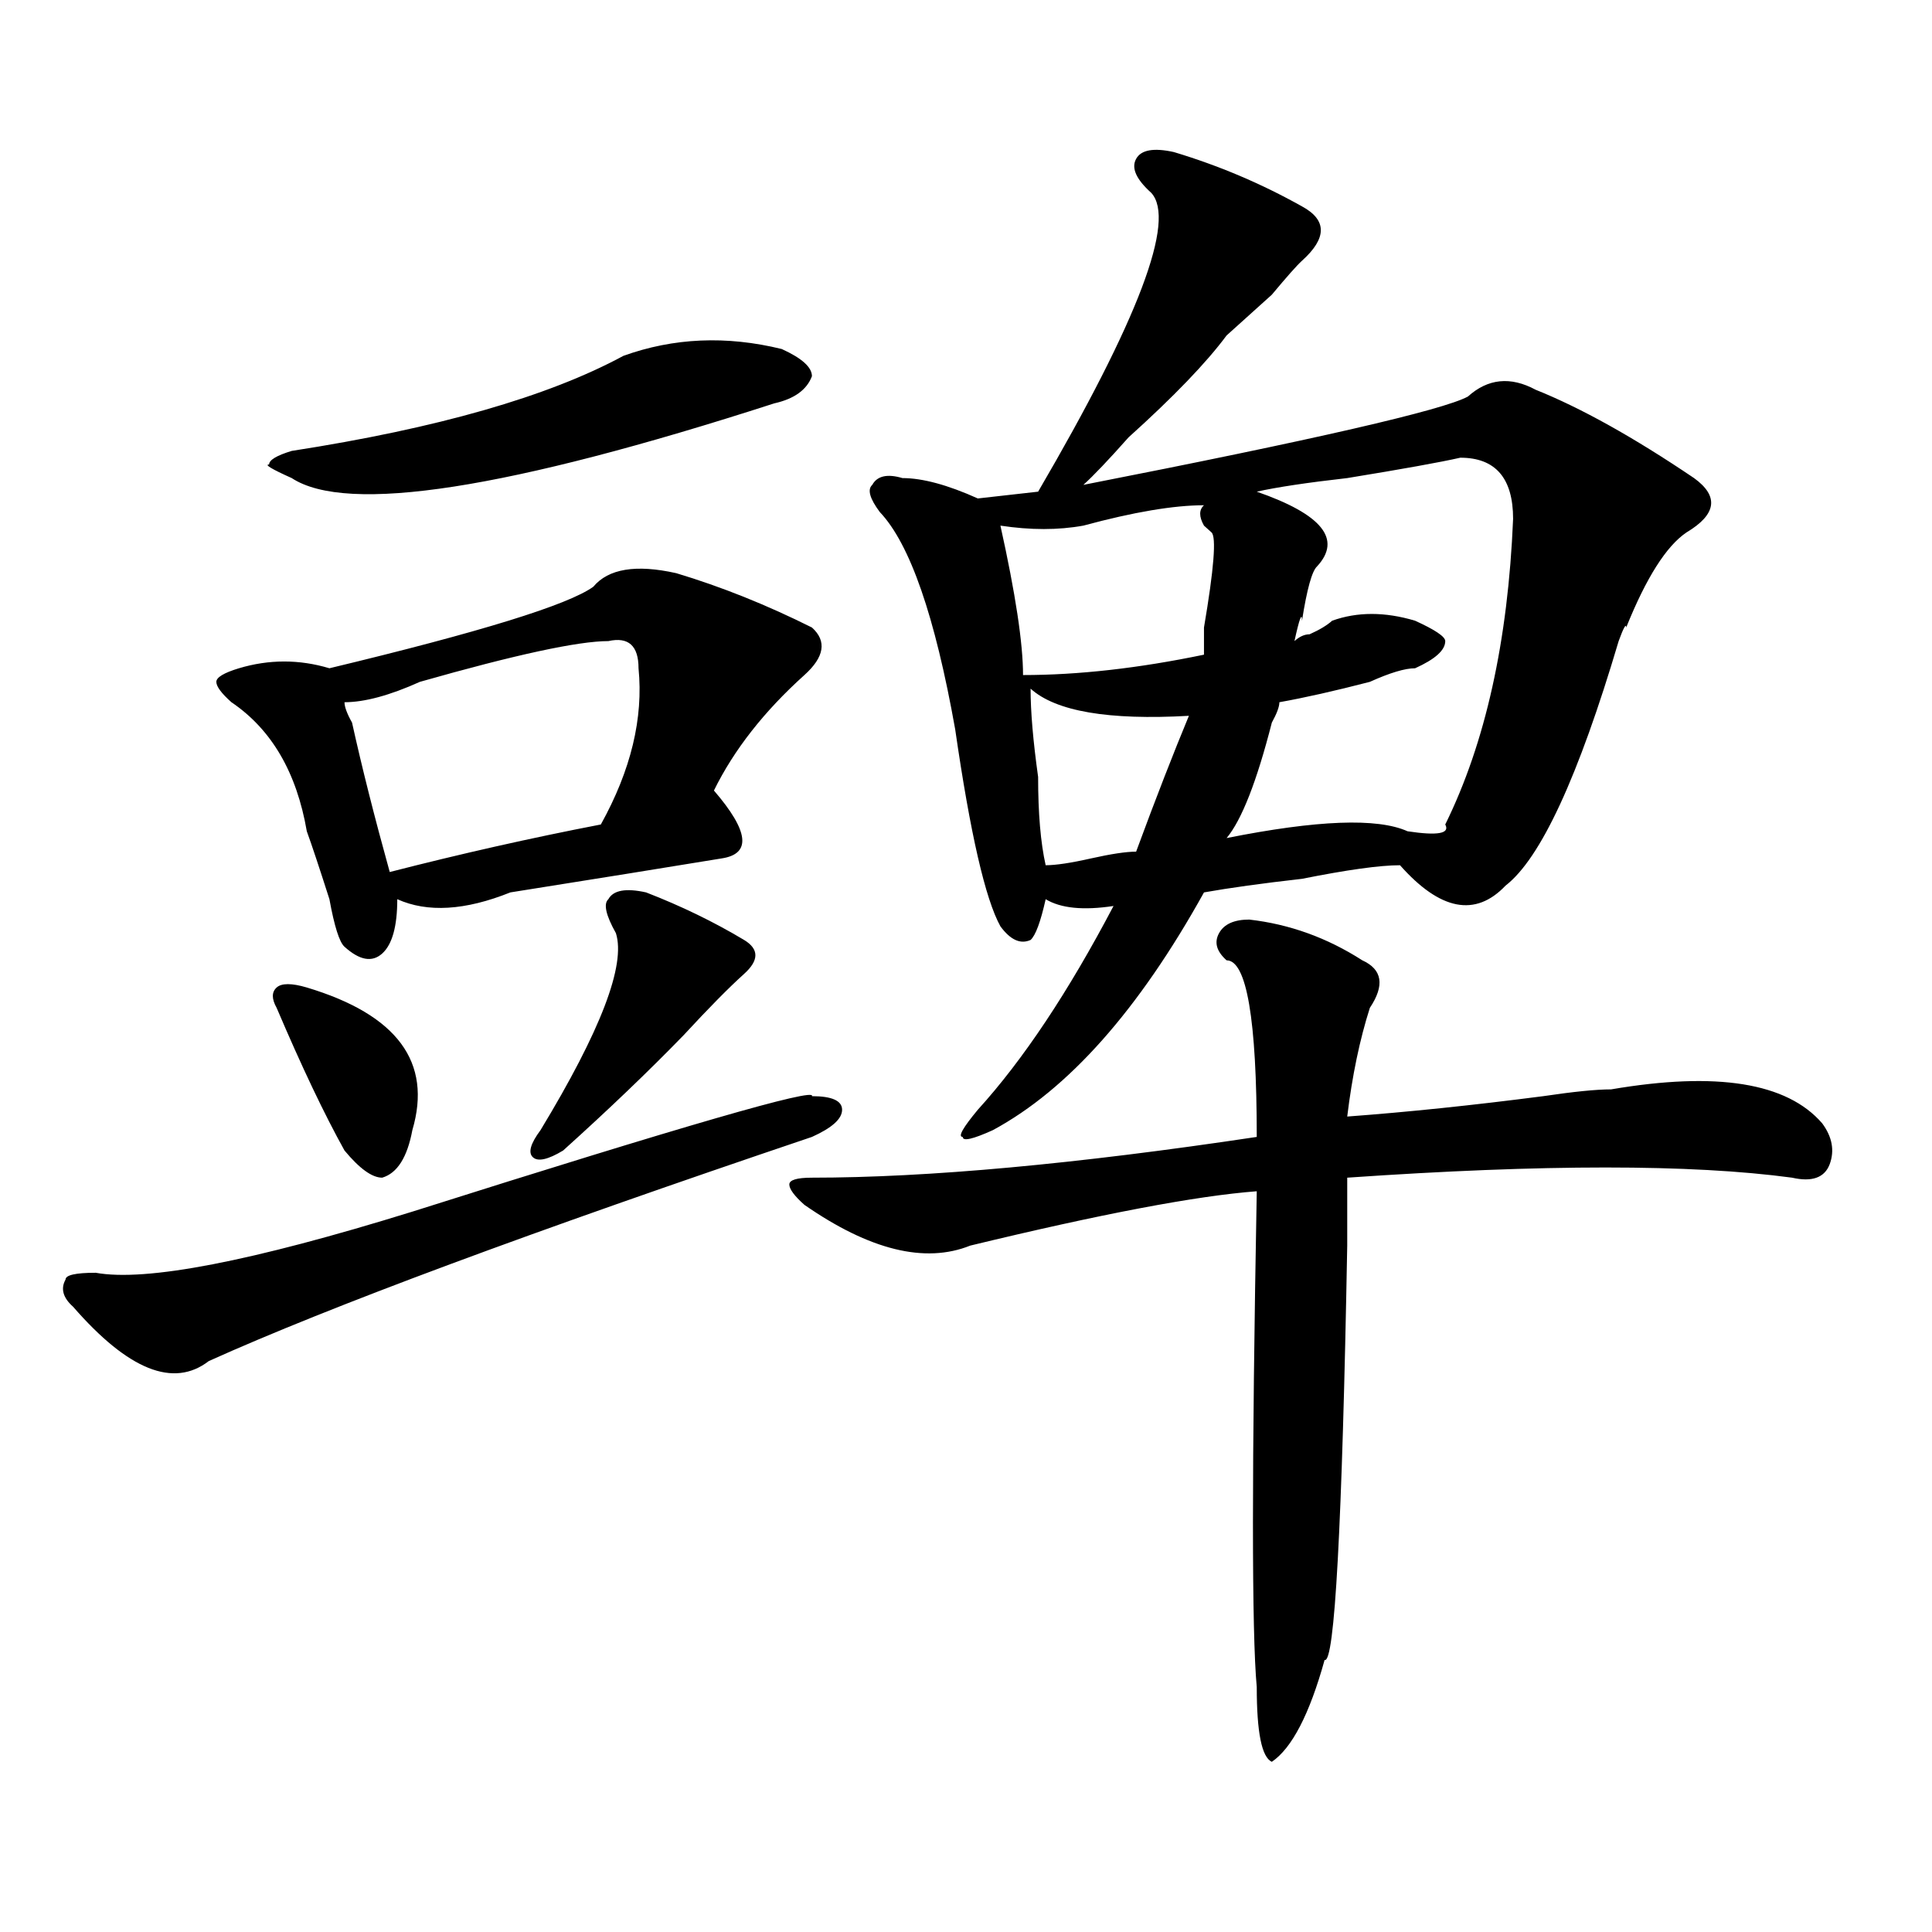 <?xml version="1.0" encoding="utf-8"?>
<!-- Generator: Adobe Illustrator 16.0.0, SVG Export Plug-In . SVG Version: 6.00 Build 0)  -->
<!DOCTYPE svg PUBLIC "-//W3C//DTD SVG 1.1//EN" "http://www.w3.org/Graphics/SVG/1.1/DTD/svg11.dtd">
<svg version="1.1" id="图层_1" xmlns="http://www.w3.org/2000/svg" xmlns:xlink="http://www.w3.org/1999/xlink" x="0px" y="0px"
	 width="1000px" height="1000px" viewBox="0 0 1000 1000" enable-background="new 0 0 1000 1000" xml:space="preserve">
<path d="M420.258,567.375c10.365,0,15.609,2.362,15.609,7.031c0,4.724-5.244,9.394-15.609,14.063
	c-145.729,49.219-249.75,87.891-312.188,116.016c-18.231,14.063-41.646,4.724-70.242-28.125c-5.244-4.669-6.524-9.339-3.902-14.063
	c0-2.308,5.183-3.516,15.609-3.516c25.975,4.724,80.607-5.823,163.898-31.641C353.918,582.646,422.818,562.706,420.258,567.375z
	 M350.016,296.672c23.414,7.031,46.828,16.425,70.242,28.125c7.805,7.031,6.463,15.271-3.902,24.609
	c-20.854,18.786-36.463,38.672-46.828,59.766c18.17,21.094,19.512,32.849,3.902,35.156c-28.658,4.724-65.06,10.547-109.266,17.578
	c-23.414,9.394-42.926,10.547-58.535,3.516c0,14.063-2.622,23.456-7.805,28.125c-5.244,4.724-11.707,3.516-19.512-3.516
	c-2.622-2.308-5.244-10.547-7.805-24.609c-5.244-16.37-9.146-28.125-11.707-35.156c-5.244-30.433-18.231-52.734-39.023-66.797
	c-5.244-4.669-7.805-8.185-7.805-10.547c0-2.308,3.902-4.669,11.707-7.031c15.609-4.669,31.219-4.669,46.828,0
	c78.047-18.731,123.533-32.794,136.582-42.188C314.895,294.364,329.162,292.003,350.016,296.672z M322.699,184.172
	c25.975-9.339,53.291-10.547,81.949-3.516c10.365,4.724,15.609,9.394,15.609,14.063c-2.622,7.031-9.146,11.755-19.512,14.063
	c-137.924,44.55-221.153,57.458-249.75,38.672c-10.427-4.669-14.329-7.031-11.707-7.031c0-2.308,3.902-4.669,11.707-7.031
	C226.421,221.69,283.676,205.266,322.699,184.172z M158.801,511.125c46.828,14.063,64.998,38.672,54.633,73.828
	c-2.622,14.063-7.805,22.302-15.609,24.609c-5.244,0-11.707-4.669-19.512-14.063c-10.427-18.731-22.134-43.341-35.121-73.828
	c-2.622-4.669-2.622-8.185,0-10.547C145.752,508.817,150.996,508.817,158.801,511.125z M314.895,331.828
	c-15.609,0-48.17,7.031-97.559,21.094c-15.609,7.031-28.658,10.547-39.023,10.547c0,2.362,1.28,5.878,3.902,10.547
	c5.183,23.456,11.707,49.219,19.512,77.344c36.401-9.339,72.803-17.578,109.266-24.609c15.609-28.125,22.072-55.042,19.512-80.859
	C330.504,334.19,325.26,329.521,314.895,331.828z M334.406,461.906c18.17,7.031,35.121,15.271,50.73,24.609
	c7.805,4.724,7.805,10.547,0,17.578s-18.231,17.578-31.219,31.641c-18.231,18.786-39.023,38.672-62.438,59.766
	c-7.805,4.724-13.049,5.878-15.609,3.516c-2.622-2.308-1.342-7.031,3.902-14.063c31.219-51.526,44.206-85.528,39.023-101.953
	c-5.244-9.339-6.524-15.216-3.902-17.578C317.455,460.753,323.979,459.599,334.406,461.906z M646.594,475.969
	c20.792,2.362,40.304,9.394,58.535,21.094c10.365,4.724,11.707,12.909,3.902,24.609c-5.244,16.425-9.146,35.156-11.707,56.25
	c31.219-2.308,64.998-5.823,101.461-10.547c15.609-2.308,27.316-3.516,35.121-3.516c54.633-9.339,91.034-3.516,109.266,17.578
	c5.183,7.031,6.463,14.063,3.902,21.094c-2.622,7.031-9.146,9.394-19.512,7.031c-52.072-7.031-128.777-7.031-230.238,0
	c0,9.394,0,21.094,0,35.156c-2.622,145.349-6.524,216.76-11.707,214.453c-7.805,28.125-16.951,45.703-27.316,52.734
	c-5.244-2.362-7.805-15.271-7.805-38.672c-2.622-28.125-2.622-113.653,0-256.641c-31.219,2.362-80.669,11.755-148.289,28.125
	c-23.414,9.394-52.072,2.362-85.852-21.094c-5.244-4.669-7.805-8.185-7.805-10.547c0-2.308,3.902-3.516,11.707-3.516
	c59.815,0,136.582-7.031,230.238-21.094c0-60.919-5.244-91.406-15.609-91.406c-5.244-4.669-6.524-9.339-3.902-14.063
	C633.545,478.331,638.789,475.969,646.594,475.969z M607.57,78.703c23.414,7.031,45.486,16.425,66.34,28.125
	c12.987,7.031,12.987,16.425,0,28.125c-2.622,2.362-7.805,8.239-15.609,17.578c-10.427,9.394-18.231,16.425-23.414,21.094
	c-10.427,14.063-27.316,31.641-50.73,52.734c-10.427,11.755-18.231,19.94-23.414,24.609
	c119.631-23.401,185.971-38.672,199.02-45.703c10.365-9.339,22.072-10.547,35.121-3.516c23.414,9.394,50.73,24.609,81.949,45.703
	c12.987,9.394,11.707,18.786-3.902,28.125c-10.427,7.031-20.854,23.456-31.219,49.219c0-2.308-1.342,0-3.902,7.031
	c-20.854,70.313-40.365,112.5-58.535,126.563c-15.609,16.425-33.841,12.909-54.633-10.547c-10.427,0-27.316,2.362-50.73,7.031
	c-20.854,2.362-37.743,4.724-50.73,7.031c-33.841,60.974-70.242,101.953-109.266,123.047c-10.427,4.724-15.609,5.878-15.609,3.516
	c-2.622,0,0-4.669,7.805-14.063c23.414-25.763,46.828-60.919,70.242-105.469c-15.609,2.362-27.316,1.208-35.121-3.516
	c-2.622,11.755-5.244,18.786-7.805,21.094c-5.244,2.362-10.427,0-15.609-7.031c-7.805-14.063-15.609-48.011-23.414-101.953
	c-10.427-58.558-23.414-96.075-39.023-112.5c-5.244-7.031-6.524-11.7-3.902-14.063c2.561-4.669,7.805-5.823,15.609-3.516
	c10.365,0,23.414,3.516,39.023,10.547l31.219-3.516c52.011-89.044,71.522-140.625,58.535-154.688
	c-7.805-7.031-10.427-12.854-7.805-17.578C590.619,77.55,597.144,76.396,607.57,78.703z M623.18,261.516
	c-15.609,0-36.463,3.516-62.438,10.547c-13.049,2.362-27.316,2.362-42.926,0c7.805,35.156,11.707,60.974,11.707,77.344
	c28.597,0,59.815-3.516,93.656-10.547c0-2.308,0-7.031,0-14.063c5.183-30.433,6.463-46.856,3.902-49.219l-3.902-3.516
	C620.558,267.394,620.558,263.878,623.18,261.516z M533.426,356.438c0,11.755,1.28,26.972,3.902,45.703
	c0,18.786,1.28,34.003,3.902,45.703c5.183,0,12.987-1.153,23.414-3.516c10.365-2.308,18.17-3.516,23.414-3.516
	c10.365-28.125,19.512-51.526,27.316-70.313C573.729,372.862,546.413,368.192,533.426,356.438z M755.859,236.906
	c-10.427,2.362-29.938,5.878-58.535,10.547c-20.854,2.362-36.463,4.724-46.828,7.031c33.779,11.755,44.206,24.609,31.219,38.672
	c-2.622,2.362-5.244,11.755-7.805,28.125c0-4.669-1.342-1.153-3.902,10.547c2.561-2.308,5.183-3.516,7.805-3.516
	c5.183-2.308,9.085-4.669,11.707-7.031c12.987-4.669,27.316-4.669,42.926,0c10.365,4.724,15.609,8.239,15.609,10.547
	c0,4.724-5.244,9.394-15.609,14.063c-5.244,0-13.049,2.362-23.414,7.031c-18.231,4.724-33.841,8.239-46.828,10.547
	c0,2.362-1.342,5.878-3.902,10.547c-7.805,30.487-15.609,50.427-23.414,59.766c46.828-9.339,78.047-10.547,93.656-3.516
	c15.609,2.362,22.072,1.208,19.512-3.516c20.792-42.188,32.499-94.922,35.121-158.203
	C783.176,247.453,774.029,236.906,755.859,236.906z"/>
</svg>
